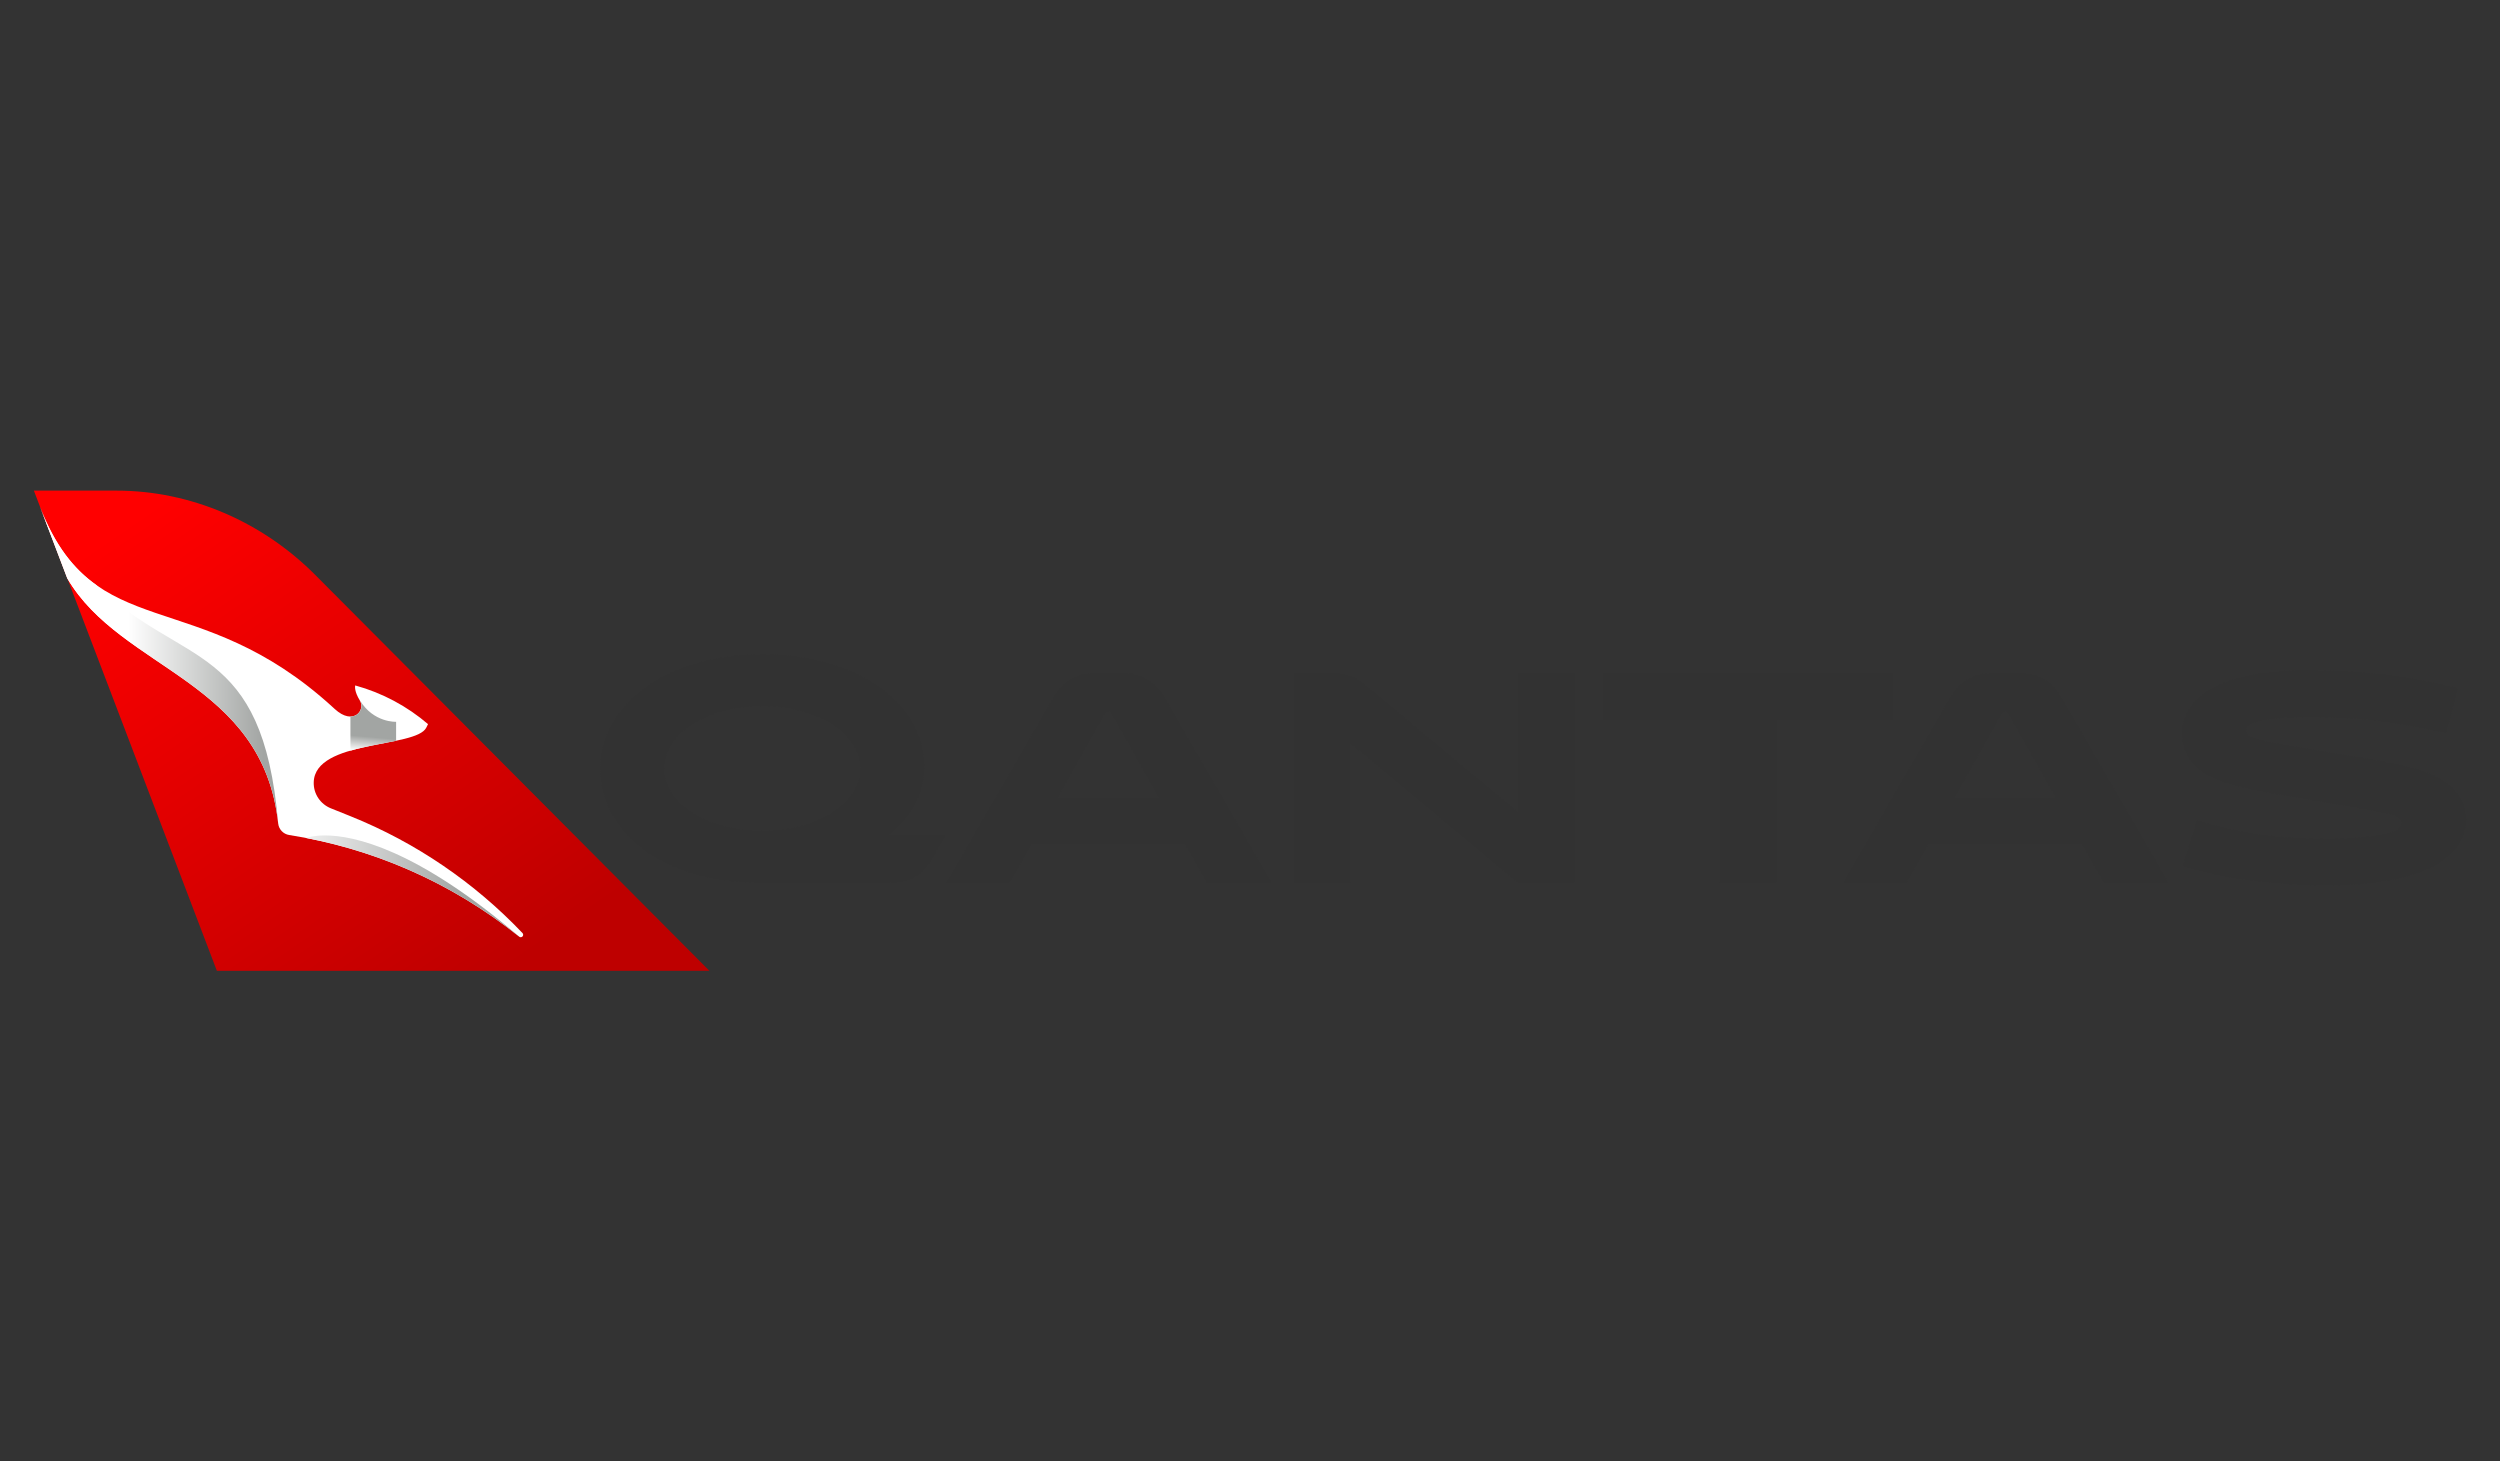 <?xml version="1.0" encoding="UTF-8"?><svg id="Layer_1" xmlns="http://www.w3.org/2000/svg" xmlns:xlink="http://www.w3.org/1999/xlink" viewBox="0 0 601.48 351.6"><rect x="0" y="0" width="601.48" height="351.6" fill="#333333" stroke="none"/><defs><style>.cls-1{fill:url(#linear-gradient-2);}.cls-2{fill:#fff;}.cls-3{fill:#323232;}.cls-4{fill:url(#linear-gradient-3);}.cls-5{fill:url(#linear-gradient);}.cls-6{fill:url(#linear-gradient-4);}</style><linearGradient id="linear-gradient" x1="-2089.84" y1="977.35" x2="-2085.13" y2="977.35" gradientTransform="translate(-11014.58 -67440.69) rotate(-124.4) scale(29.73 -29.73)" gradientUnits="userSpaceOnUse"><stop offset="0" stop-color="#be0000" stop-opacity="1"/><stop offset="1" stop-color="red"/></linearGradient><linearGradient id="linear-gradient-2" x1="-2053.95" y1="213.29" x2="-2049.25" y2="213.29" gradientTransform="translate(1105.67 -5082.81) rotate(-85) scale(2.6 -2.6)" gradientUnits="userSpaceOnUse"><stop offset="0" stop-color="#fff"/><stop offset=".65" stop-color="#fff"/><stop offset=".95" stop-color="#a2a5a3"/><stop offset="1" stop-color="#a2a5a3"/></linearGradient><linearGradient id="linear-gradient-3" x1="-1849.16" y1="1009.49" x2="-1844.45" y2="1009.49" gradientTransform="translate(20202.57 11201.94) scale(10.89 -10.89)" gradientUnits="userSpaceOnUse"><stop offset="0" stop-color="#fff"/><stop offset=".9" stop-color="#a2a5a3"/><stop offset="1" stop-color="#a2a5a3"/></linearGradient><linearGradient id="linear-gradient-4" x1="-1873.65" y1="1015.26" x2="-1868.94" y2="1015.26" gradientTransform="translate(22808.33 12513.81) scale(12.17 -12.17)" gradientUnits="userSpaceOnUse"><stop offset="0" stop-color="#fff"/><stop offset=".43" stop-color="#fff"/><stop offset="1" stop-color="#a2a5a3"/></linearGradient></defs><g id="layer1"><g id="g8062"><path id="path4725" class="cls-5" d="M8.15,118.03h0l1.48,3.89,6.58,17.26,35.97,94.39h118.5l-94.95-95.36c-12.65-12.66-29.82-20.17-47.71-20.17H8.15Z"/><path id="path4737" class="cls-2" d="M16.21,139.18c12.97,22.16,47.02,24.49,50.72,58.95,.15,1.41,1.24,2.55,2.65,2.77,19.62,3.07,38.73,11.14,55.33,24.45h0c.11,.1,.22,.14,.37,.14s.29-.05,.41-.16c.24-.23,.24-.6,.02-.84-11.5-12.08-25.55-21.74-41.32-28.09l-4.8-1.93c-2.47-.99-4.19-3.44-4.11-6.26,.26-10.29,24.61-8.2,27.08-13.14l.42-.85c-5.01-4.29-10.97-7.51-17.52-9.31-.06,.25-.22,1.45,1.11,3.62,1.45,2.37-1.58,6.12-6.01,2.07l-.37-.34c-32.89-30.14-57.55-14.51-70.58-48.34l6.58,17.26h0Z"/><path id="path4801" class="cls-1" d="M84.31,172.39v8.21c3.55-1.02,7.59-1.66,10.99-2.37h0v-4.57s-5.39,.27-8.7-5.13h0c.98,1.61-.11,3.86-2.29,3.86"/><path id="path4861" class="cls-4" d="M73.65,201.61c18.18,3.5,35.81,11.35,51.26,23.74h0c-24.72-21.13-39.79-24.35-46.73-24.35h0c-2.73,0-4.21,.5-4.53,.61"/><path id="path4921" class="cls-6" d="M9.63,121.92l6.58,17.26c12.97,22.16,47.01,24.49,50.72,58.93h0c-3.75-43.96-23.06-37.39-43.8-57.39h0c-5.35-3.81-9.88-9.39-13.5-18.8h0Z"/><path id="path4993" class="cls-3" d="M183.39,199.91c12.79,0,23.56-6.33,23.56-15.01s-10.77-15.01-23.56-15.01-23.56,6.33-23.56,15.01,10.77,15.01,23.56,15.01m-.67,12.45c-23.43,0-38.3-12.18-38.3-27.46s15.75-27.46,38.97-27.46,38.97,11.98,38.97,26.85c0,6.66-2.96,12.12-8.62,16.69h13.8l-3.3,5.66c-2.09,3.57-4.64,5.72-10.17,5.72h-31.36Z"/><path id="path4997" class="cls-3" d="M254.46,191.97h24.36l-11.31-20.13c-.27-.47-.47-.61-.87-.61s-.61,.14-.88,.61l-11.31,20.13Zm30.63,11.11h-36.88l-5.25,9.29h-15.28l25.58-44.29c2.02-3.5,4.92-6.19,10.7-6.19h5.72c5.79,0,8.68,2.69,10.7,6.19l25.58,44.29h-15.61l-5.25-9.29Z"/><path id="path5001" class="cls-3" d="M378.77,161.88v50.48h-13.66l-40.12-33.45v33.45h-13.67v-50.48h8.55c4.37,0,6.59,1.14,9.08,3.3l36.15,30.09v-33.39h13.66Z"/><path id="path5005" class="cls-3" d="M427.36,173.26v39.11h-13.66v-39.11h-28v-11.37h69.67v11.37h-28Z"/><path id="path5009" class="cls-3" d="M470.23,191.97h24.36l-11.31-20.13c-.27-.47-.47-.61-.87-.61s-.61,.14-.88,.61l-11.31,20.13Zm30.63,11.11h-36.88l-5.25,9.29h-15.28l25.58-44.29c2.02-3.5,4.92-6.19,10.7-6.19h5.72c5.79,0,8.68,2.69,10.7,6.19l25.58,44.29h-15.61l-5.25-9.29Z"/><path id="path5013" class="cls-3" d="M526.43,208.73l-1.28-.41,3.43-10.97c9.82,3.16,20.33,4.44,29.81,4.44,15.55,0,19.39-1.82,19.39-3.77,0-.81-.54-1.41-1.75-1.82-1.55-.54-5.86-1.41-18.58-3.5-14.07-2.29-20.39-3.44-25.03-5.59-4.64-2.15-7.48-5.59-7.48-10.63,0-3.84,1.89-6.93,4.92-9.36,5.39-4.17,14.6-5.85,24.63-5.85,12.93,0,23.76,1.08,35.81,4.04l1.08,.34-2.89,10.7c-13.46-2.9-20.93-3.7-31.16-3.84-7.2-.06-12.18,.47-14.81,1.28-1.48,.48-2.09,1.15-2.09,1.95,0,.74,.47,1.41,1.95,1.88,1.61,.54,4.24,1.15,18.04,3.37,14.95,2.43,19.86,3.43,23.96,5.05,5.59,2.15,8.95,6.12,8.95,11.1,0,6.26-4.84,10.91-13.26,13.46-5.18,1.55-12.11,2.43-19.92,2.43-12.25,0-25.31-1.62-33.72-4.31"/></g></g></svg>